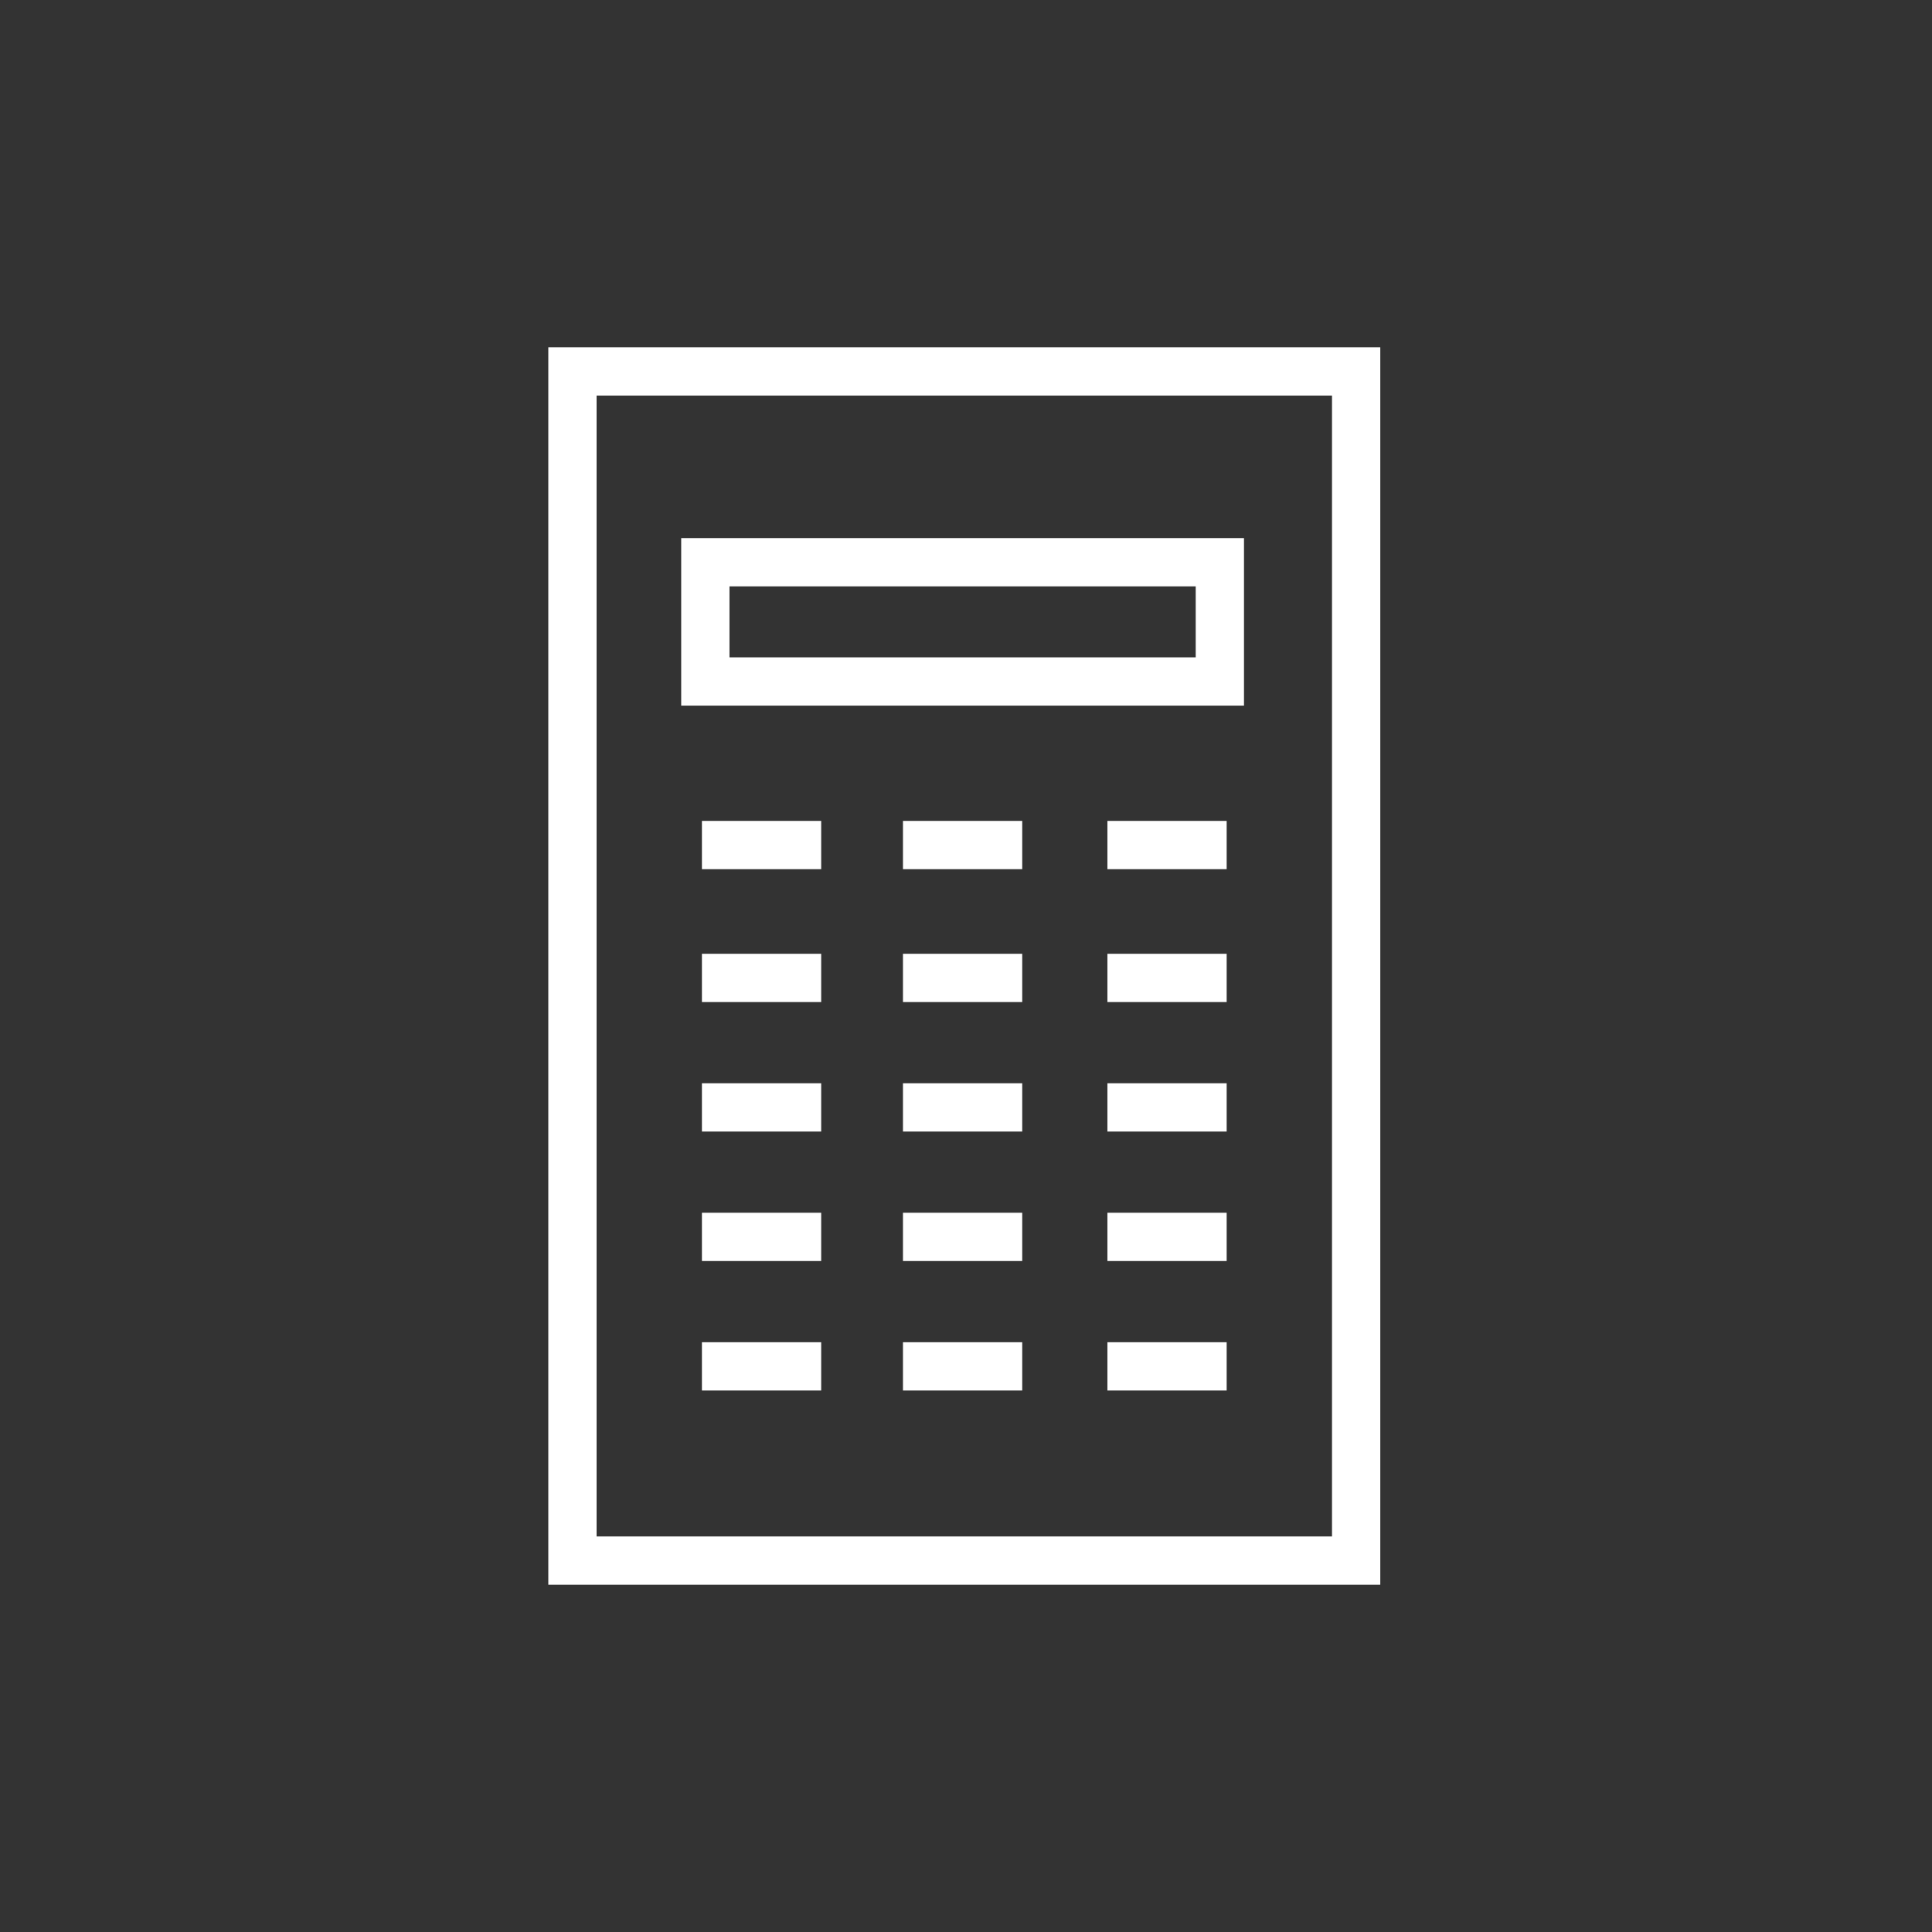 <?xml version="1.0" encoding="utf-8"?>
<!-- Generator: Adobe Illustrator 26.2.1, SVG Export Plug-In . SVG Version: 6.00 Build 0)  -->
<svg version="1.1" id="taxatie" xmlns="http://www.w3.org/2000/svg" xmlns:xlink="http://www.w3.org/1999/xlink" x="0px" y="0px"
	 viewBox="0 0 56.7 56.7" style="enable-background:new 0 0 56.7 56.7;" xml:space="preserve">
<rect x="0" y="0" width="56.7" height="56.7" fill="#333333" stroke="none"/>
<style type="text/css">
	.st0{fill:none;stroke:#FFFFFF;stroke-width:1.417;stroke-miterlimit:10;}
</style>
<g>
	<rect x="16.8" y="10.9" class="st0" width="23" height="34.9"/>
	<rect x="20.7" y="16.5" class="st0" width="15.1" height="3.5"/>
	<line class="st0" x1="20.6" y1="24.8" x2="24.1" y2="24.8"/>
	<line class="st0" x1="26.5" y1="24.8" x2="30" y2="24.8"/>
	<line class="st0" x1="32.5" y1="24.8" x2="36" y2="24.8"/>
	<line class="st0" x1="20.6" y1="28.7" x2="24.1" y2="28.7"/>
	<line class="st0" x1="26.5" y1="28.7" x2="30" y2="28.7"/>
	<line class="st0" x1="32.5" y1="28.7" x2="36" y2="28.7"/>
	<line class="st0" x1="20.6" y1="32.5" x2="24.1" y2="32.5"/>
	<line class="st0" x1="26.5" y1="32.5" x2="30" y2="32.5"/>
	<line class="st0" x1="32.5" y1="32.5" x2="36" y2="32.5"/>
	<line class="st0" x1="20.6" y1="36.3" x2="24.1" y2="36.3"/>
	<line class="st0" x1="26.5" y1="36.3" x2="30" y2="36.3"/>
	<line class="st0" x1="32.5" y1="36.3" x2="36" y2="36.3"/>
	<line class="st0" x1="20.6" y1="40.1" x2="24.1" y2="40.1"/>
	<line class="st0" x1="26.5" y1="40.1" x2="30" y2="40.1"/>
	<line class="st0" x1="32.5" y1="40.1" x2="36" y2="40.1"/>
</g>
</svg>
